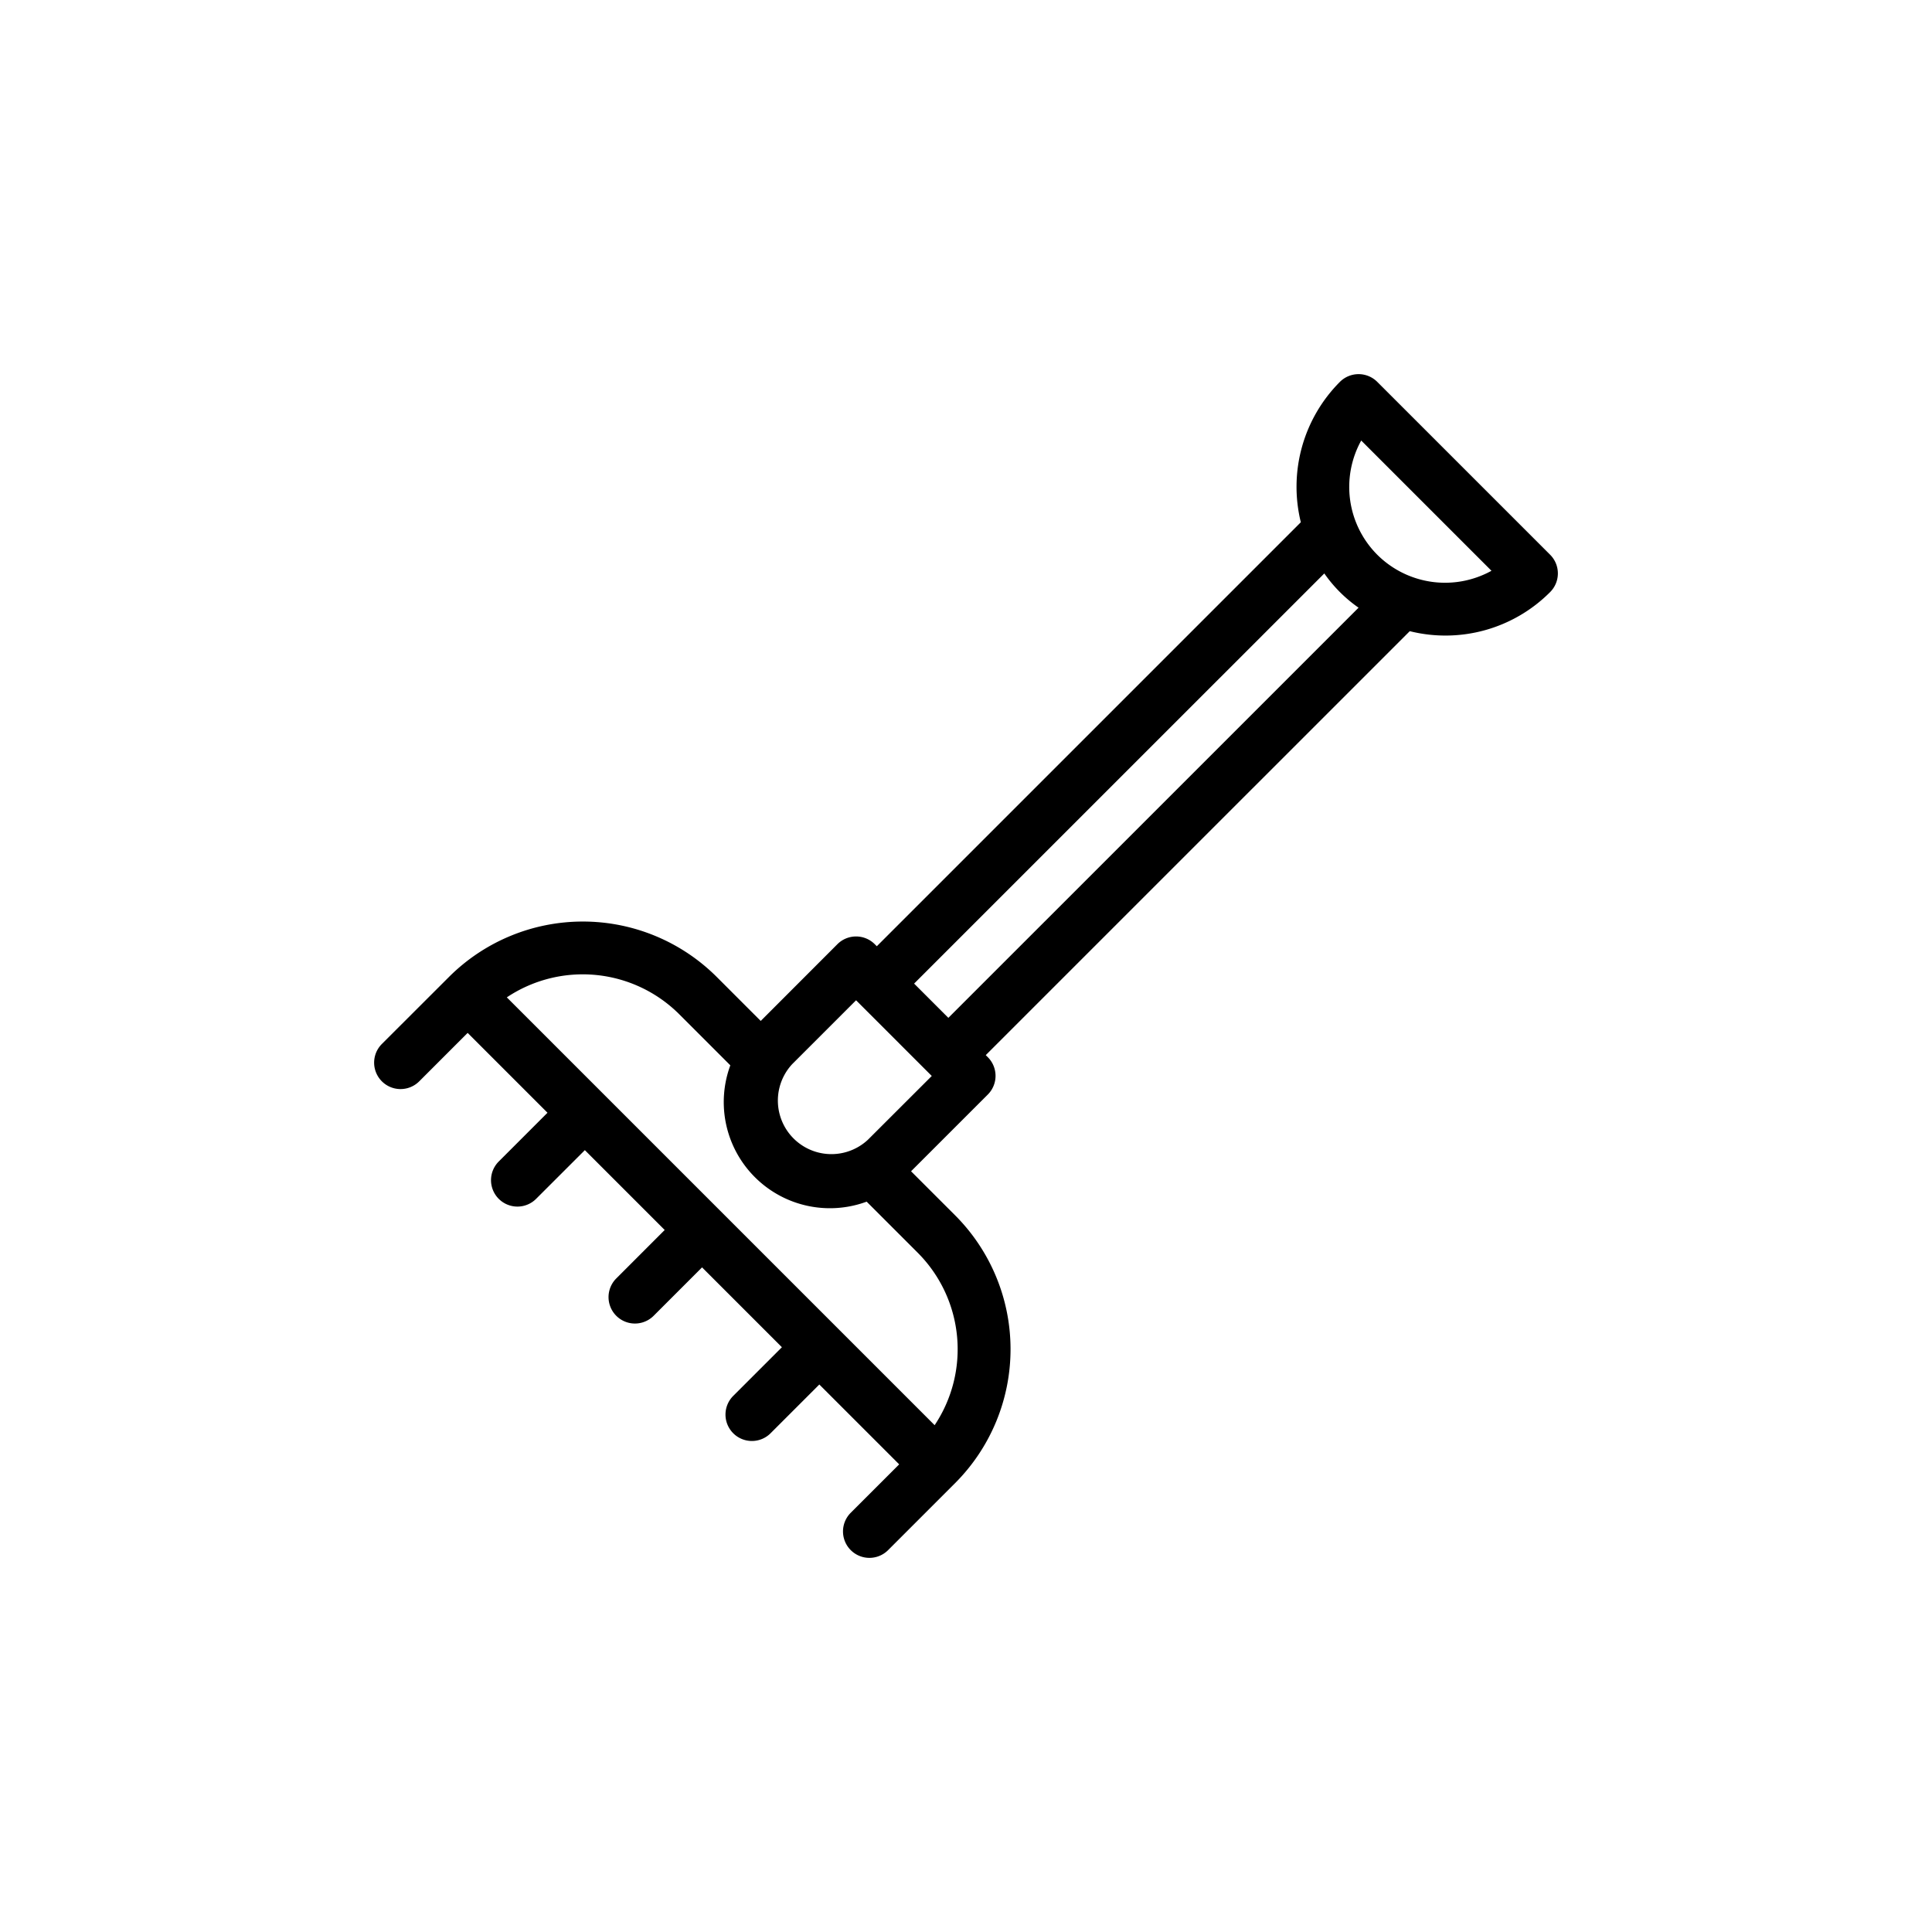 <svg xmlns="http://www.w3.org/2000/svg" width="128" height="128" viewBox="0 0 128 128">
  <title>RAKE</title>
  <path d="M102.7,36.752,91.247,25.3a1.751,1.751,0,0,0-2.475,0,9.843,9.843,0,0,0-2.589,9.3L58.091,62.691l-.136-.136a1.751,1.751,0,0,0-2.475,0L50.4,67.64l-2.919-2.92a12.553,12.553,0,0,0-17.73,0L25.3,69.166a1.75,1.75,0,0,0,2.475,2.475l3.208-3.209,5.29,5.29-3.208,3.209a1.75,1.75,0,1,0,2.475,2.474L38.748,76.2l5.29,5.29L40.83,84.7a1.75,1.75,0,1,0,2.475,2.475l3.208-3.208,5.29,5.29L48.6,92.46a1.75,1.75,0,1,0,2.474,2.475l3.209-3.208,5.29,5.29-3.209,3.208a1.75,1.75,0,0,0,2.475,2.475l4.446-4.446a12.552,12.552,0,0,0,0-17.73L60.36,77.6l5.085-5.084a1.751,1.751,0,0,0,0-2.475l-.136-.136L93.4,41.817a9.785,9.785,0,0,0,9.3-2.59,1.749,1.749,0,0,0,0-2.475ZM61.922,94.422,33.578,66.078A9.054,9.054,0,0,1,45,67.195l3.386,3.386a7.032,7.032,0,0,0,9.032,9.032L60.805,83A9.054,9.054,0,0,1,61.922,94.422ZM57.5,75.513A3.547,3.547,0,0,1,52.487,70.5l4.23-4.229,5.015,5.015Zm5.331-8.078-2.269-2.269L87.739,37.992a9.082,9.082,0,0,0,2.269,2.269ZM91.247,36.752a6.358,6.358,0,0,1-1.063-7.566l8.63,8.63A6.361,6.361,0,0,1,91.247,36.752Z"/>
</svg>
